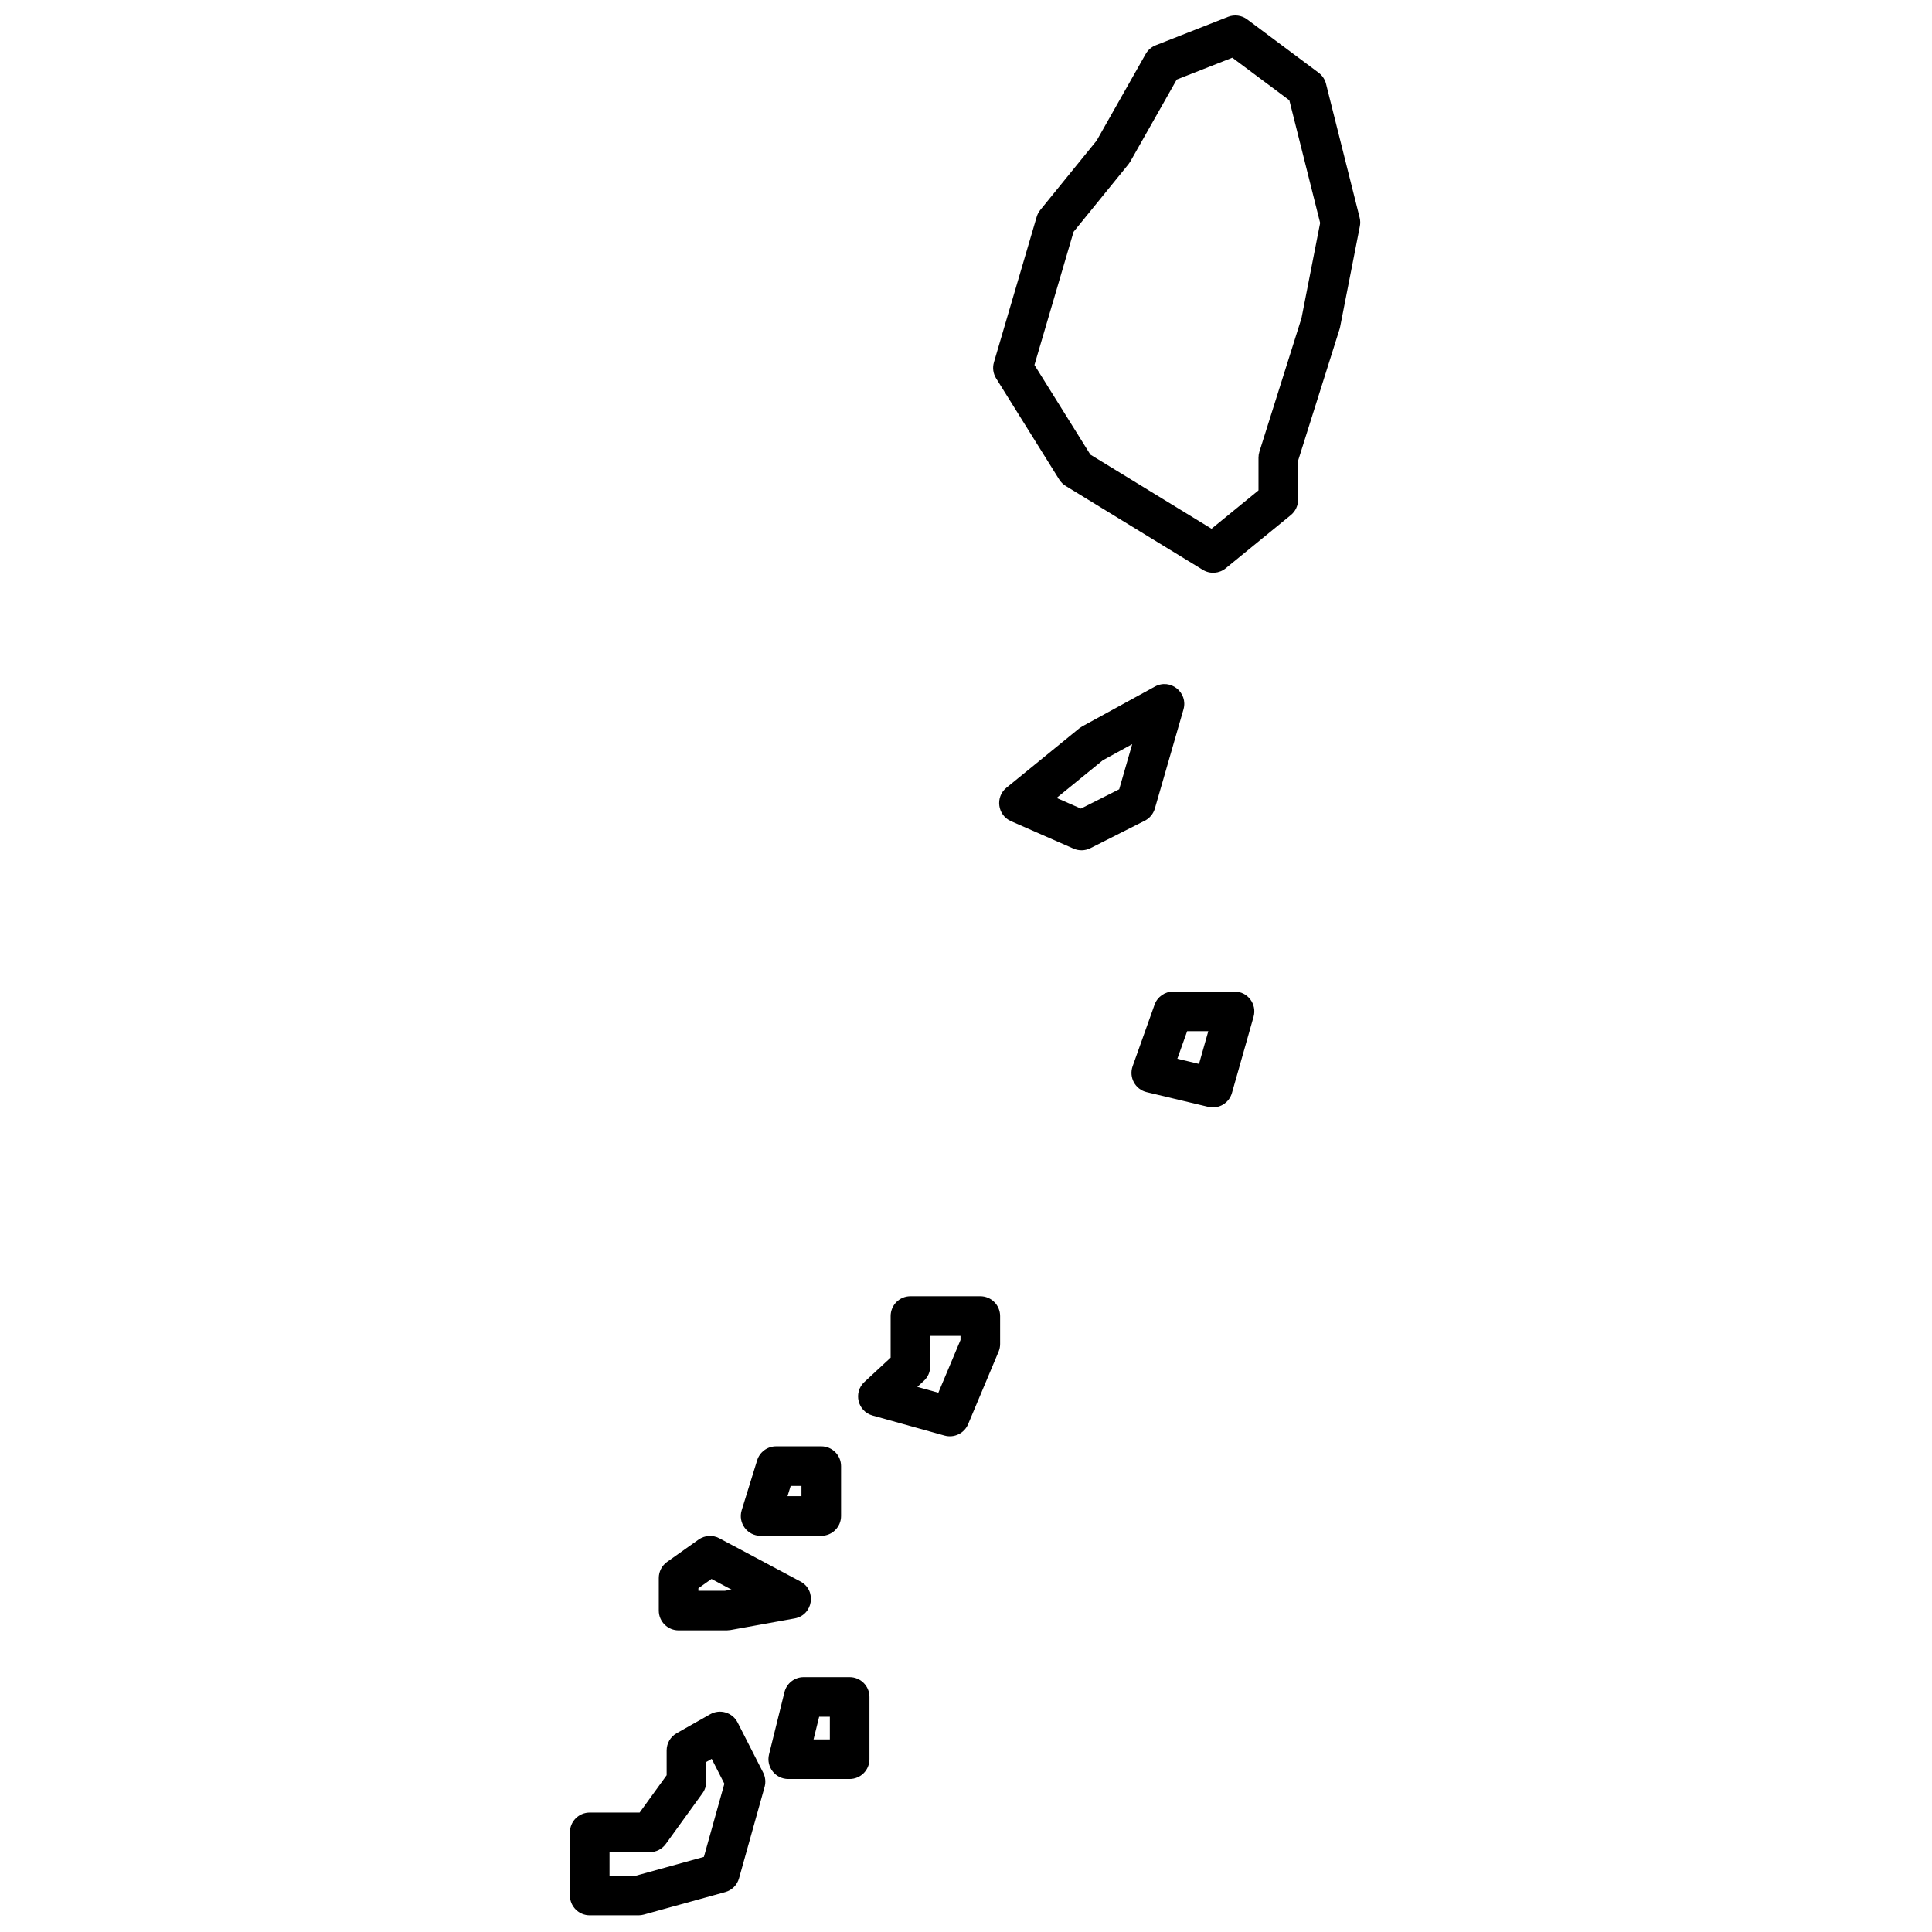 <?xml version="1.0" encoding="UTF-8"?>
<!-- Uploaded to: SVG Find, www.svgrepo.com, Generator: SVG Find Mixer Tools -->
<svg width="800px" height="800px" version="1.1" viewBox="144 144 512 512" xmlns="http://www.w3.org/2000/svg">
 <defs>
  <clipPath id="a">
   <path d="m295 148.09h210v503.81h-210z"/>
  </clipPath>
 </defs>
 <g clip-path="url(#a)">
  <path d="m488.01 276.44c0 1.574-0.711 3.066-1.93 4.062l-17.254 14.102c-1.727 1.41-4.156 1.578-6.059 0.414l-36.344-22.238c-0.695-0.426-1.285-1.004-1.715-1.699l-16.723-26.809c-0.793-1.27-1.004-2.816-0.582-4.254l11.332-38.562c0.199-0.668 0.523-1.289 0.965-1.828l14.922-18.367 13.004-22.969c0.594-1.047 1.531-1.859 2.648-2.297l19.184-7.539c1.691-0.664 3.606-0.406 5.059 0.68l18.945 14.141c0.965 0.723 1.656 1.754 1.949 2.926l8.91 35.457c0.188 0.75 0.207 1.531 0.059 2.289l-5.231 26.688-0.145 0.57-10.996 34.883zm-10.496-2.488v-8.672c0-0.535 0.082-1.066 0.242-1.578l11.152-35.371 4.945-25.254-8.164-32.508-15.109-11.277-14.734 5.793-12.305 21.73-0.496 0.723-14.535 17.891-10.371 35.289 14.82 23.758 32.109 19.645zm-19.879 58.047-7.586 26.273c-0.406 1.398-1.375 2.57-2.676 3.227l-14.395 7.273c-1.402 0.707-3.043 0.75-4.477 0.121l-16.574-7.273c-3.594-1.574-4.246-6.394-1.207-8.871l19.277-15.715 0.797-0.531 19.277-10.562c4.094-2.246 8.859 1.574 7.562 6.059zm-21.375 13.477-12.25 9.984 6.441 2.828 10.148-5.125 3.449-11.957zm34.215 88.176c-0.77 2.707-3.531 4.324-6.269 3.672l-16.32-3.894c-3.039-0.723-4.773-3.922-3.727-6.863l5.812-16.309c0.746-2.09 2.723-3.484 4.941-3.484h16.25c3.484 0 6 3.328 5.047 6.68zm-6.258-16.387h-5.602l-2.606 7.312 5.742 1.371zm-143.55 190.62c0-1.891 1.016-3.637 2.66-4.57l8.883-5.023c2.598-1.473 5.902-0.48 7.262 2.184l6.777 13.293c0.598 1.176 0.73 2.531 0.375 3.801l-6.777 24.211c-0.496 1.773-1.883 3.156-3.656 3.644l-21.574 5.965c-0.457 0.125-0.926 0.191-1.398 0.191h-12.938c-2.898 0-5.246-2.352-5.246-5.25v-16.734c0-2.898 2.348-5.246 5.246-5.246h13.23l7.156-9.895zm10.496 3.059v5.211c0 1.102-0.348 2.18-0.996 3.074l-9.723 13.445c-0.988 1.363-2.57 2.172-4.254 2.172h-10.66v6.238h6.973l18.035-4.988 5.426-19.387-3.356-6.586zm-2.039-58.938c1.621-1.152 3.75-1.289 5.504-0.352l21.492 11.453c4.394 2.34 3.363 8.91-1.531 9.793l-17.039 3.082-0.934 0.082h-12.781c-2.898 0-5.25-2.348-5.25-5.246v-8.625c0-1.703 0.824-3.297 2.211-4.281zm-0.043 12.898v0.664h7.066l1.703-0.305-5.297-2.824zm50.949-72.137c0-2.898 2.348-5.25 5.246-5.25h18.516c2.898 0 5.25 2.352 5.25 5.25v7.406c0 0.699-0.141 1.391-0.41 2.031l-8.07 19.215c-1.023 2.438-3.703 3.731-6.246 3.023l-19.074-5.312c-3.957-1.102-5.172-6.113-2.16-8.902l6.949-6.441zm10.496 5.246v8.062c0 1.461-0.609 2.856-1.684 3.852l-1.738 1.613 5.57 1.551 5.871-13.977v-1.102zm-23.633 34.527v13.219c0 2.898-2.348 5.246-5.246 5.246h-16.074c-3.535 0-6.059-3.426-5.012-6.801l4.094-13.219c0.68-2.195 2.715-3.695 5.012-3.695h11.98c2.898 0 5.246 2.352 5.246 5.25zm-13.355 5.246-0.844 2.723h3.703v-2.723zm20.879 55.918v16.5c0 2.898-2.352 5.25-5.25 5.25h-16.27c-3.41 0-5.914-3.199-5.094-6.512l4.086-16.5c0.578-2.344 2.68-3.988 5.094-3.988h12.184c2.898 0 5.25 2.352 5.25 5.25zm-13.328 5.246-1.488 6.008h4.32v-6.008z" fill-rule="evenodd"/>
 </g>
</svg>